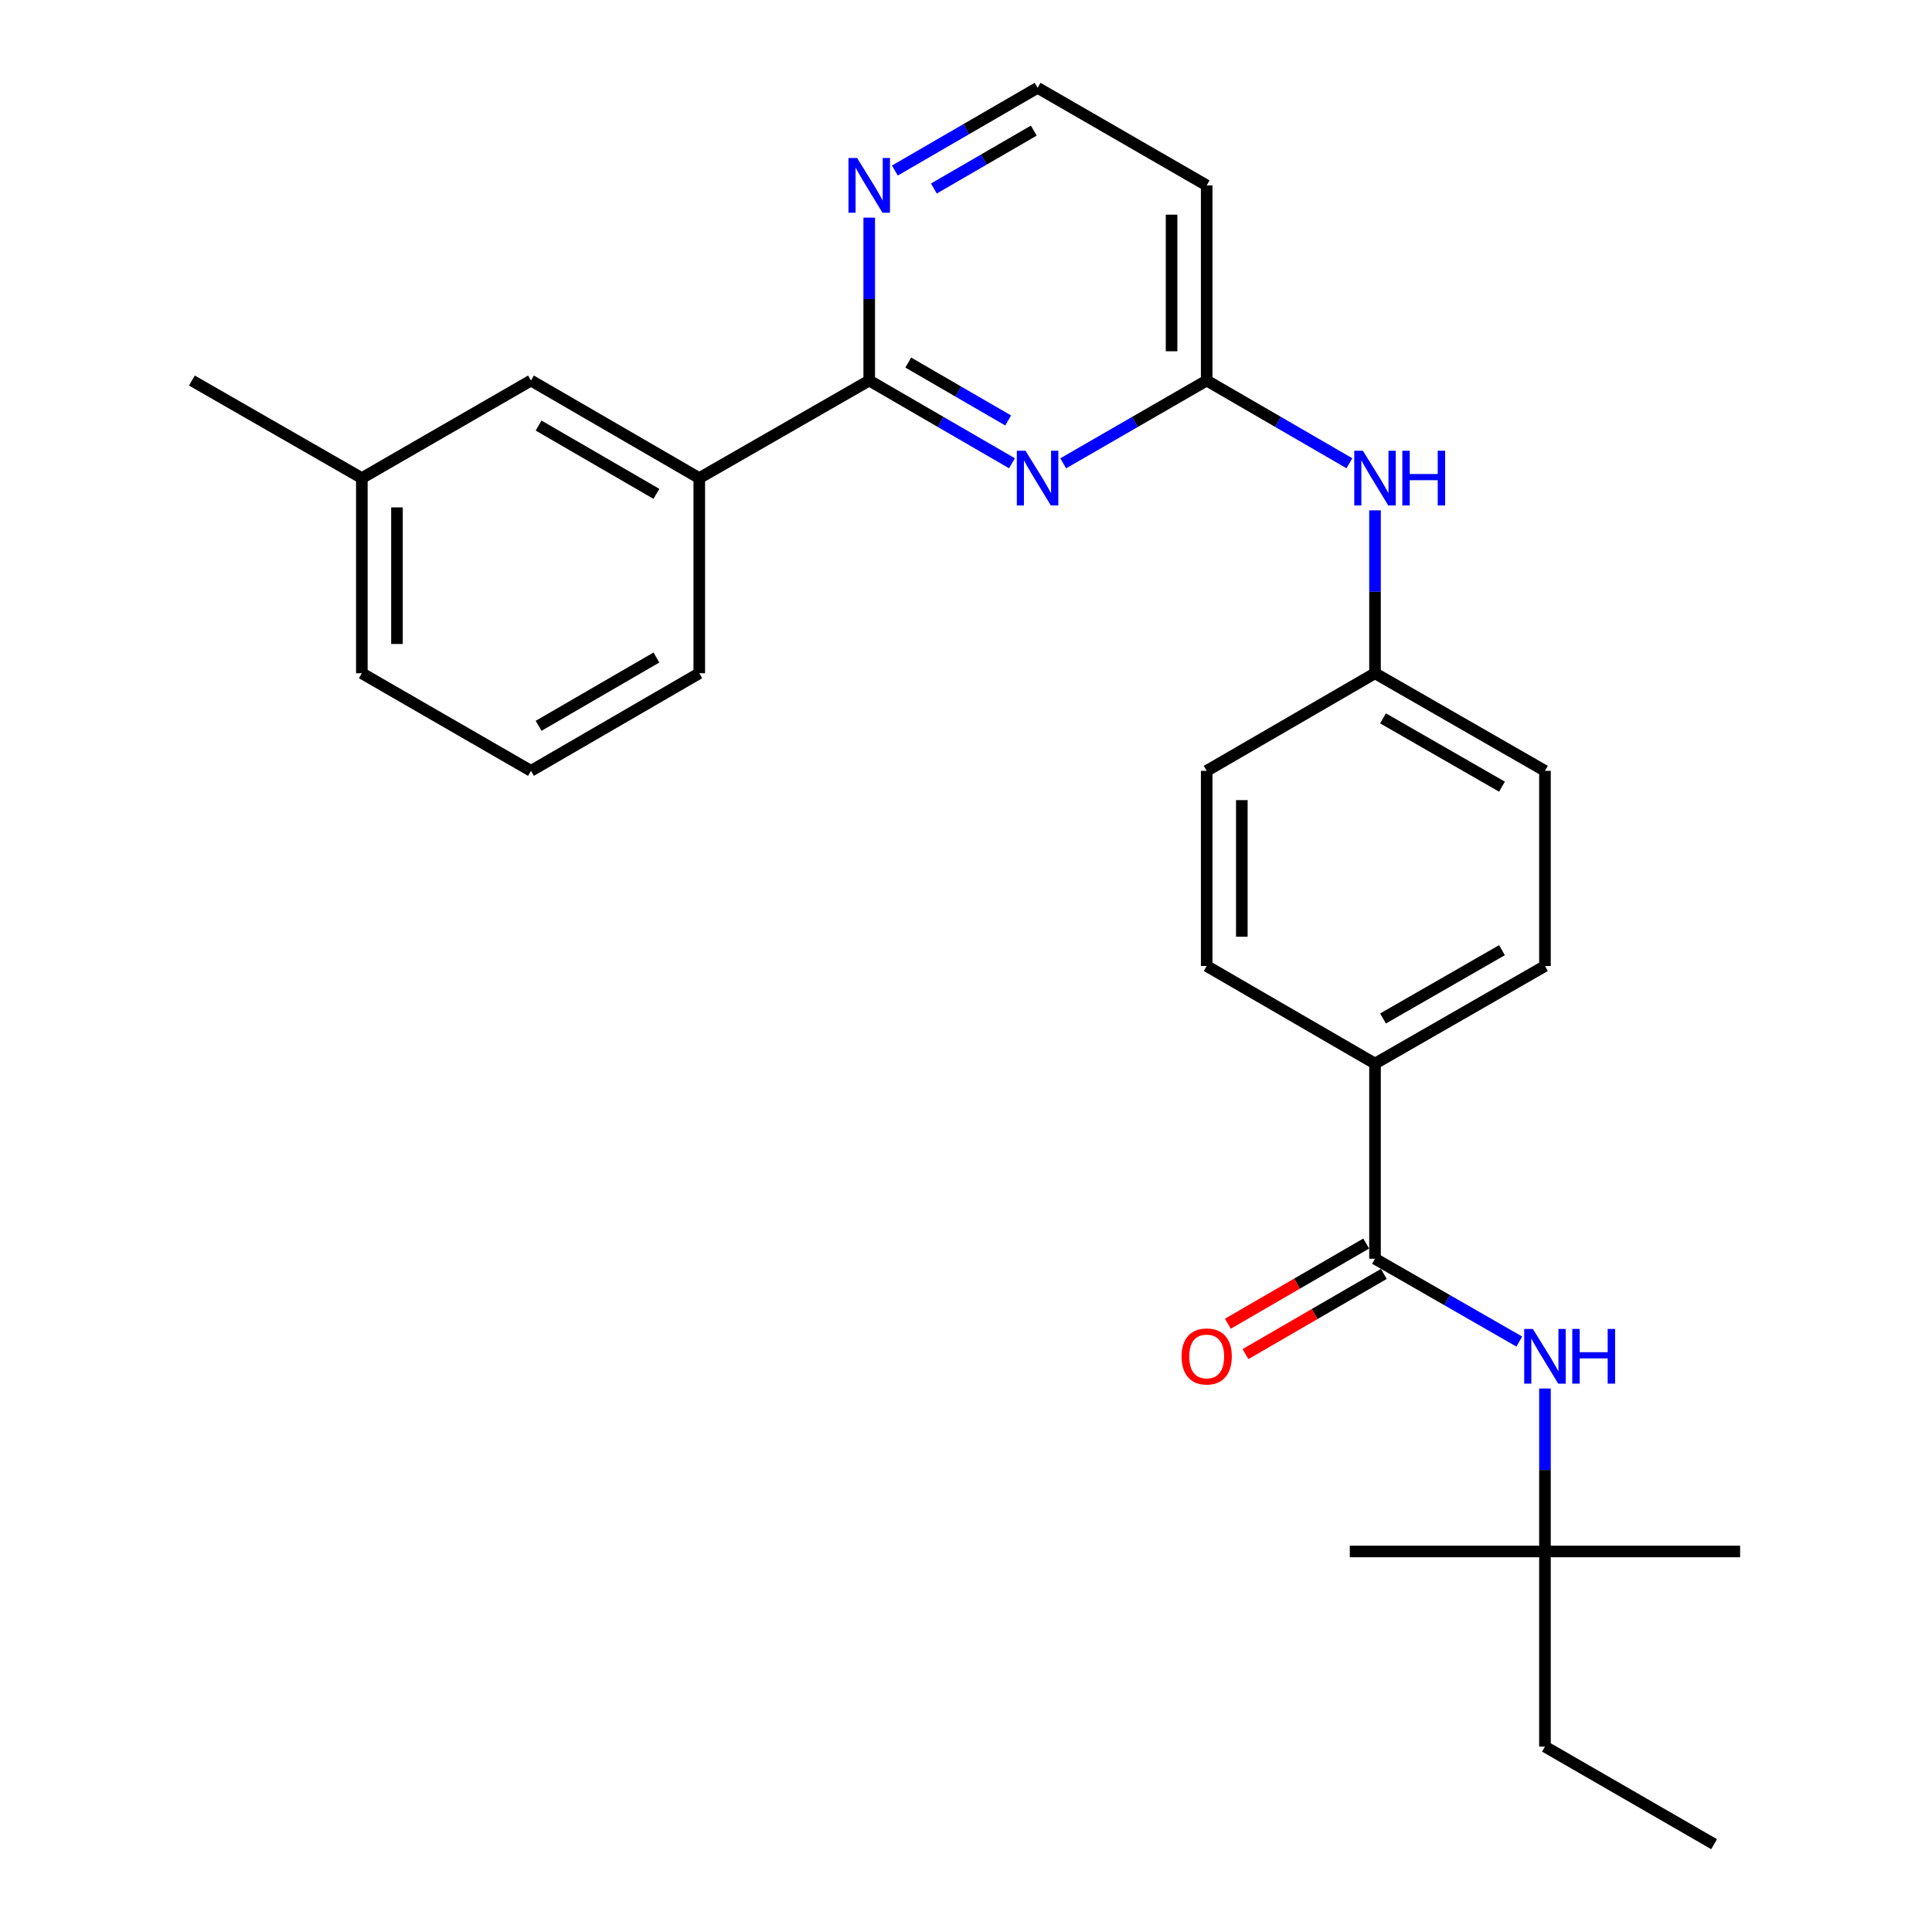 <?xml version='1.0' encoding='iso-8859-1'?>
<svg version='1.1' baseProfile='full'
              xmlns='http://www.w3.org/2000/svg'
                      xmlns:rdkit='http://www.rdkit.org/xml'
                      xmlns:xlink='http://www.w3.org/1999/xlink'
                  xml:space='preserve'
width='1000px' height='1000px' viewBox='0 0 1000 1000'>
<!-- END OF HEADER -->
<rect style='opacity:1.0;fill:#FFFFFF;stroke:none' width='1000' height='1000' x='0' y='0'> </rect>
<path class='bond-0' d='M 523.792,239.786 L 486.851,218.376' style='fill:none;fill-rule:evenodd;stroke:#0000FF;stroke-width:6px;stroke-linecap:butt;stroke-linejoin:miter;stroke-opacity:1' />
<path class='bond-0' d='M 486.851,218.376 L 449.91,196.966' style='fill:none;fill-rule:evenodd;stroke:#000000;stroke-width:6px;stroke-linecap:butt;stroke-linejoin:miter;stroke-opacity:1' />
<path class='bond-0' d='M 521.826,217.633 L 495.968,202.646' style='fill:none;fill-rule:evenodd;stroke:#0000FF;stroke-width:6px;stroke-linecap:butt;stroke-linejoin:miter;stroke-opacity:1' />
<path class='bond-0' d='M 495.968,202.646 L 470.109,187.659' style='fill:none;fill-rule:evenodd;stroke:#000000;stroke-width:6px;stroke-linecap:butt;stroke-linejoin:miter;stroke-opacity:1' />
<path class='bond-2' d='M 550.316,239.816 L 587.45,218.391' style='fill:none;fill-rule:evenodd;stroke:#0000FF;stroke-width:6px;stroke-linecap:butt;stroke-linejoin:miter;stroke-opacity:1' />
<path class='bond-2' d='M 587.45,218.391 L 624.583,196.966' style='fill:none;fill-rule:evenodd;stroke:#000000;stroke-width:6px;stroke-linecap:butt;stroke-linejoin:miter;stroke-opacity:1' />
<path class='bond-4' d='M 449.91,196.966 L 361.942,247.47' style='fill:none;fill-rule:evenodd;stroke:#000000;stroke-width:6px;stroke-linecap:butt;stroke-linejoin:miter;stroke-opacity:1' />
<path class='bond-5' d='M 449.91,196.966 L 449.91,154.805' style='fill:none;fill-rule:evenodd;stroke:#000000;stroke-width:6px;stroke-linecap:butt;stroke-linejoin:miter;stroke-opacity:1' />
<path class='bond-5' d='M 449.91,154.805 L 449.91,112.644' style='fill:none;fill-rule:evenodd;stroke:#0000FF;stroke-width:6px;stroke-linecap:butt;stroke-linejoin:miter;stroke-opacity:1' />
<path class='bond-1' d='M 711.702,651.522 L 711.702,550.514' style='fill:none;fill-rule:evenodd;stroke:#000000;stroke-width:6px;stroke-linecap:butt;stroke-linejoin:miter;stroke-opacity:1' />
<path class='bond-3' d='M 711.702,651.522 L 749.048,672.959' style='fill:none;fill-rule:evenodd;stroke:#000000;stroke-width:6px;stroke-linecap:butt;stroke-linejoin:miter;stroke-opacity:1' />
<path class='bond-3' d='M 749.048,672.959 L 786.394,694.395' style='fill:none;fill-rule:evenodd;stroke:#0000FF;stroke-width:6px;stroke-linecap:butt;stroke-linejoin:miter;stroke-opacity:1' />
<path class='bond-9' d='M 707.144,643.657 L 671.343,664.407' style='fill:none;fill-rule:evenodd;stroke:#000000;stroke-width:6px;stroke-linecap:butt;stroke-linejoin:miter;stroke-opacity:1' />
<path class='bond-9' d='M 671.343,664.407 L 635.542,685.157' style='fill:none;fill-rule:evenodd;stroke:#FF0000;stroke-width:6px;stroke-linecap:butt;stroke-linejoin:miter;stroke-opacity:1' />
<path class='bond-9' d='M 716.261,659.387 L 680.46,680.137' style='fill:none;fill-rule:evenodd;stroke:#000000;stroke-width:6px;stroke-linecap:butt;stroke-linejoin:miter;stroke-opacity:1' />
<path class='bond-9' d='M 680.46,680.137 L 644.659,700.887' style='fill:none;fill-rule:evenodd;stroke:#FF0000;stroke-width:6px;stroke-linecap:butt;stroke-linejoin:miter;stroke-opacity:1' />
<path class='bond-7' d='M 624.583,196.966 L 661.514,218.376' style='fill:none;fill-rule:evenodd;stroke:#000000;stroke-width:6px;stroke-linecap:butt;stroke-linejoin:miter;stroke-opacity:1' />
<path class='bond-7' d='M 661.514,218.376 L 698.445,239.785' style='fill:none;fill-rule:evenodd;stroke:#0000FF;stroke-width:6px;stroke-linecap:butt;stroke-linejoin:miter;stroke-opacity:1' />
<path class='bond-8' d='M 624.583,196.966 L 624.583,95.959' style='fill:none;fill-rule:evenodd;stroke:#000000;stroke-width:6px;stroke-linecap:butt;stroke-linejoin:miter;stroke-opacity:1' />
<path class='bond-8' d='M 606.402,181.815 L 606.402,111.11' style='fill:none;fill-rule:evenodd;stroke:#000000;stroke-width:6px;stroke-linecap:butt;stroke-linejoin:miter;stroke-opacity:1' />
<path class='bond-11' d='M 799.67,718.701 L 799.67,760.867' style='fill:none;fill-rule:evenodd;stroke:#0000FF;stroke-width:6px;stroke-linecap:butt;stroke-linejoin:miter;stroke-opacity:1' />
<path class='bond-11' d='M 799.67,760.867 L 799.67,803.034' style='fill:none;fill-rule:evenodd;stroke:#000000;stroke-width:6px;stroke-linecap:butt;stroke-linejoin:miter;stroke-opacity:1' />
<path class='bond-10' d='M 361.942,247.47 L 274.833,196.966' style='fill:none;fill-rule:evenodd;stroke:#000000;stroke-width:6px;stroke-linecap:butt;stroke-linejoin:miter;stroke-opacity:1' />
<path class='bond-10' d='M 339.757,255.624 L 278.78,220.271' style='fill:none;fill-rule:evenodd;stroke:#000000;stroke-width:6px;stroke-linecap:butt;stroke-linejoin:miter;stroke-opacity:1' />
<path class='bond-19' d='M 361.942,247.47 L 361.942,348.478' style='fill:none;fill-rule:evenodd;stroke:#000000;stroke-width:6px;stroke-linecap:butt;stroke-linejoin:miter;stroke-opacity:1' />
<path class='bond-27' d='M 463.168,88.275 L 500.109,66.865' style='fill:none;fill-rule:evenodd;stroke:#0000FF;stroke-width:6px;stroke-linecap:butt;stroke-linejoin:miter;stroke-opacity:1' />
<path class='bond-27' d='M 500.109,66.865 L 537.05,45.455' style='fill:none;fill-rule:evenodd;stroke:#000000;stroke-width:6px;stroke-linecap:butt;stroke-linejoin:miter;stroke-opacity:1' />
<path class='bond-27' d='M 483.367,97.582 L 509.226,82.595' style='fill:none;fill-rule:evenodd;stroke:#0000FF;stroke-width:6px;stroke-linecap:butt;stroke-linejoin:miter;stroke-opacity:1' />
<path class='bond-27' d='M 509.226,82.595 L 535.084,67.608' style='fill:none;fill-rule:evenodd;stroke:#000000;stroke-width:6px;stroke-linecap:butt;stroke-linejoin:miter;stroke-opacity:1' />
<path class='bond-6' d='M 711.702,550.514 L 799.67,500' style='fill:none;fill-rule:evenodd;stroke:#000000;stroke-width:6px;stroke-linecap:butt;stroke-linejoin:miter;stroke-opacity:1' />
<path class='bond-6' d='M 715.844,527.17 L 777.421,491.81' style='fill:none;fill-rule:evenodd;stroke:#000000;stroke-width:6px;stroke-linecap:butt;stroke-linejoin:miter;stroke-opacity:1' />
<path class='bond-28' d='M 711.702,550.514 L 624.583,500' style='fill:none;fill-rule:evenodd;stroke:#000000;stroke-width:6px;stroke-linecap:butt;stroke-linejoin:miter;stroke-opacity:1' />
<path class='bond-14' d='M 711.702,264.155 L 711.702,306.317' style='fill:none;fill-rule:evenodd;stroke:#0000FF;stroke-width:6px;stroke-linecap:butt;stroke-linejoin:miter;stroke-opacity:1' />
<path class='bond-14' d='M 711.702,306.317 L 711.702,348.478' style='fill:none;fill-rule:evenodd;stroke:#000000;stroke-width:6px;stroke-linecap:butt;stroke-linejoin:miter;stroke-opacity:1' />
<path class='bond-15' d='M 624.583,95.959 L 537.05,45.455' style='fill:none;fill-rule:evenodd;stroke:#000000;stroke-width:6px;stroke-linecap:butt;stroke-linejoin:miter;stroke-opacity:1' />
<path class='bond-16' d='M 274.833,196.966 L 187.29,247.47' style='fill:none;fill-rule:evenodd;stroke:#000000;stroke-width:6px;stroke-linecap:butt;stroke-linejoin:miter;stroke-opacity:1' />
<path class='bond-21' d='M 799.67,803.034 L 799.67,904.042' style='fill:none;fill-rule:evenodd;stroke:#000000;stroke-width:6px;stroke-linecap:butt;stroke-linejoin:miter;stroke-opacity:1' />
<path class='bond-22' d='M 799.67,803.034 L 698.662,803.034' style='fill:none;fill-rule:evenodd;stroke:#000000;stroke-width:6px;stroke-linecap:butt;stroke-linejoin:miter;stroke-opacity:1' />
<path class='bond-23' d='M 799.67,803.034 L 900.678,803.034' style='fill:none;fill-rule:evenodd;stroke:#000000;stroke-width:6px;stroke-linecap:butt;stroke-linejoin:miter;stroke-opacity:1' />
<path class='bond-12' d='M 799.67,500 L 799.67,398.992' style='fill:none;fill-rule:evenodd;stroke:#000000;stroke-width:6px;stroke-linecap:butt;stroke-linejoin:miter;stroke-opacity:1' />
<path class='bond-13' d='M 624.583,500 L 624.583,398.992' style='fill:none;fill-rule:evenodd;stroke:#000000;stroke-width:6px;stroke-linecap:butt;stroke-linejoin:miter;stroke-opacity:1' />
<path class='bond-13' d='M 642.765,484.849 L 642.765,414.143' style='fill:none;fill-rule:evenodd;stroke:#000000;stroke-width:6px;stroke-linecap:butt;stroke-linejoin:miter;stroke-opacity:1' />
<path class='bond-17' d='M 711.702,348.478 L 624.583,398.992' style='fill:none;fill-rule:evenodd;stroke:#000000;stroke-width:6px;stroke-linecap:butt;stroke-linejoin:miter;stroke-opacity:1' />
<path class='bond-18' d='M 711.702,348.478 L 799.67,398.992' style='fill:none;fill-rule:evenodd;stroke:#000000;stroke-width:6px;stroke-linecap:butt;stroke-linejoin:miter;stroke-opacity:1' />
<path class='bond-18' d='M 715.844,371.822 L 777.421,407.182' style='fill:none;fill-rule:evenodd;stroke:#000000;stroke-width:6px;stroke-linecap:butt;stroke-linejoin:miter;stroke-opacity:1' />
<path class='bond-25' d='M 187.29,247.47 L 99.322,196.966' style='fill:none;fill-rule:evenodd;stroke:#000000;stroke-width:6px;stroke-linecap:butt;stroke-linejoin:miter;stroke-opacity:1' />
<path class='bond-29' d='M 187.29,247.47 L 187.29,348.478' style='fill:none;fill-rule:evenodd;stroke:#000000;stroke-width:6px;stroke-linecap:butt;stroke-linejoin:miter;stroke-opacity:1' />
<path class='bond-29' d='M 205.471,262.621 L 205.471,333.327' style='fill:none;fill-rule:evenodd;stroke:#000000;stroke-width:6px;stroke-linecap:butt;stroke-linejoin:miter;stroke-opacity:1' />
<path class='bond-20' d='M 361.942,348.478 L 274.833,398.992' style='fill:none;fill-rule:evenodd;stroke:#000000;stroke-width:6px;stroke-linecap:butt;stroke-linejoin:miter;stroke-opacity:1' />
<path class='bond-20' d='M 339.755,340.327 L 278.779,375.687' style='fill:none;fill-rule:evenodd;stroke:#000000;stroke-width:6px;stroke-linecap:butt;stroke-linejoin:miter;stroke-opacity:1' />
<path class='bond-24' d='M 274.833,398.992 L 187.29,348.478' style='fill:none;fill-rule:evenodd;stroke:#000000;stroke-width:6px;stroke-linecap:butt;stroke-linejoin:miter;stroke-opacity:1' />
<path class='bond-26' d='M 799.67,904.042 L 887.214,954.545' style='fill:none;fill-rule:evenodd;stroke:#000000;stroke-width:6px;stroke-linecap:butt;stroke-linejoin:miter;stroke-opacity:1' />
<path  class='atom-0' d='M 530.79 233.31
L 540.07 248.31
Q 540.99 249.79, 542.47 252.47
Q 543.95 255.15, 544.03 255.31
L 544.03 233.31
L 547.79 233.31
L 547.79 261.63
L 543.91 261.63
L 533.95 245.23
Q 532.79 243.31, 531.55 241.11
Q 530.35 238.91, 529.99 238.23
L 529.99 261.63
L 526.31 261.63
L 526.31 233.31
L 530.79 233.31
' fill='#0000FF'/>
<path  class='atom-4' d='M 793.41 687.856
L 802.69 702.856
Q 803.61 704.336, 805.09 707.016
Q 806.57 709.696, 806.65 709.856
L 806.65 687.856
L 810.41 687.856
L 810.41 716.176
L 806.53 716.176
L 796.57 699.776
Q 795.41 697.856, 794.17 695.656
Q 792.97 693.456, 792.61 692.776
L 792.61 716.176
L 788.93 716.176
L 788.93 687.856
L 793.41 687.856
' fill='#0000FF'/>
<path  class='atom-4' d='M 813.81 687.856
L 817.65 687.856
L 817.65 699.896
L 832.13 699.896
L 832.13 687.856
L 835.97 687.856
L 835.97 716.176
L 832.13 716.176
L 832.13 703.096
L 817.65 703.096
L 817.65 716.176
L 813.81 716.176
L 813.81 687.856
' fill='#0000FF'/>
<path  class='atom-6' d='M 443.65 81.799
L 452.93 96.799
Q 453.85 98.278, 455.33 100.958
Q 456.81 103.638, 456.89 103.798
L 456.89 81.799
L 460.65 81.799
L 460.65 110.118
L 456.77 110.118
L 446.81 93.719
Q 445.65 91.799, 444.41 89.599
Q 443.21 87.398, 442.85 86.719
L 442.85 110.118
L 439.17 110.118
L 439.17 81.799
L 443.65 81.799
' fill='#0000FF'/>
<path  class='atom-8' d='M 705.442 233.31
L 714.722 248.31
Q 715.642 249.79, 717.122 252.47
Q 718.602 255.15, 718.682 255.31
L 718.682 233.31
L 722.442 233.31
L 722.442 261.63
L 718.562 261.63
L 708.602 245.23
Q 707.442 243.31, 706.202 241.11
Q 705.002 238.91, 704.642 238.23
L 704.642 261.63
L 700.962 261.63
L 700.962 233.31
L 705.442 233.31
' fill='#0000FF'/>
<path  class='atom-8' d='M 725.842 233.31
L 729.682 233.31
L 729.682 245.35
L 744.162 245.35
L 744.162 233.31
L 748.002 233.31
L 748.002 261.63
L 744.162 261.63
L 744.162 248.55
L 729.682 248.55
L 729.682 261.63
L 725.842 261.63
L 725.842 233.31
' fill='#0000FF'/>
<path  class='atom-10' d='M 611.583 702.096
Q 611.583 695.296, 614.943 691.496
Q 618.303 687.696, 624.583 687.696
Q 630.863 687.696, 634.223 691.496
Q 637.583 695.296, 637.583 702.096
Q 637.583 708.976, 634.183 712.896
Q 630.783 716.776, 624.583 716.776
Q 618.343 716.776, 614.943 712.896
Q 611.583 709.016, 611.583 702.096
M 624.583 713.576
Q 628.903 713.576, 631.223 710.696
Q 633.583 707.776, 633.583 702.096
Q 633.583 696.536, 631.223 693.736
Q 628.903 690.896, 624.583 690.896
Q 620.263 690.896, 617.903 693.696
Q 615.583 696.496, 615.583 702.096
Q 615.583 707.816, 617.903 710.696
Q 620.263 713.576, 624.583 713.576
' fill='#FF0000'/>
</svg>
